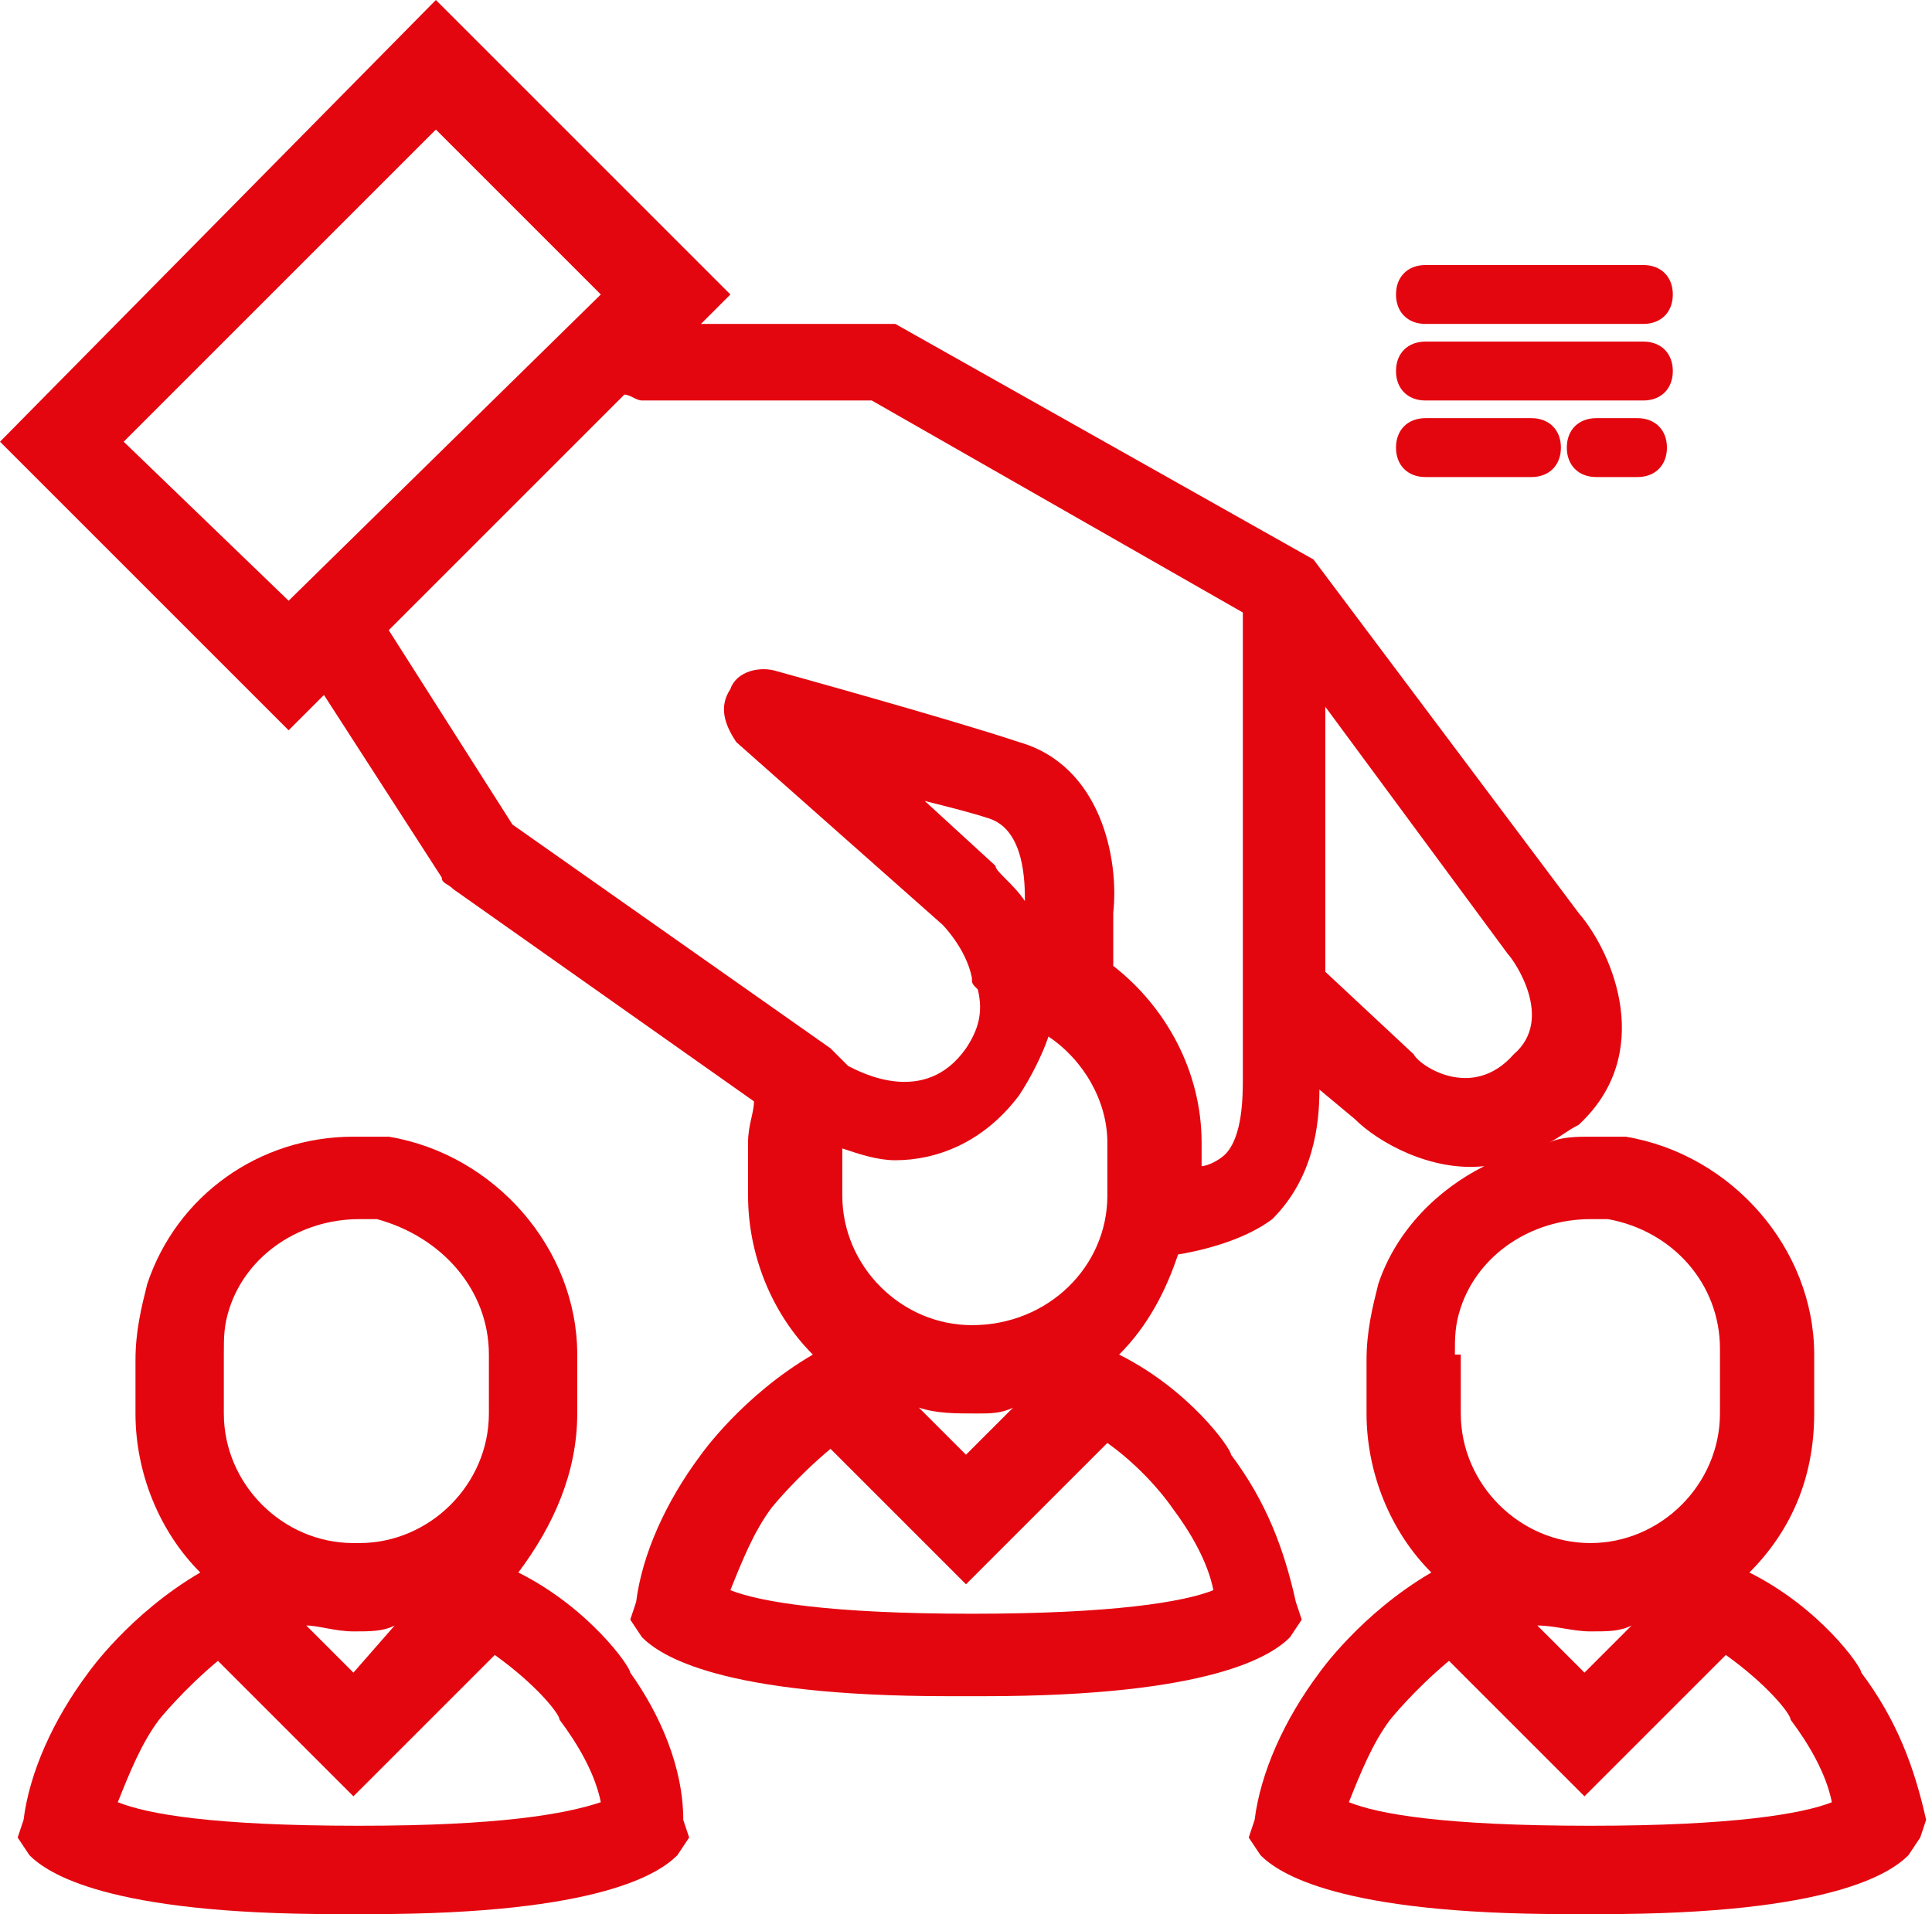 <?xml version="1.0" encoding="utf-8"?>
<!-- Generator: Adobe Illustrator 21.0.0, SVG Export Plug-In . SVG Version: 6.00 Build 0)  -->
<svg version="1.1" id="Capa_1" xmlns="http://www.w3.org/2000/svg" xmlns:xlink="http://www.w3.org/1999/xlink" x="0px" y="0px"
	 width="32.8px" height="32.5px" viewBox="0 0 32.8 32.5" style="enable-background:new 0 0 32.8 32.5;" xml:space="preserve">
<style type="text/css">
	.st0{fill:#E4060F;}
</style>
<g>
	<path class="st0" d="M10.7,28.4c0-0.1-0.7-1.1-1.9-1.7C9.4,25.9,9.8,25,9.8,24V23c0-1.8-1.4-3.4-3.2-3.7c-0.2,0-0.4,0-0.6,0
		c-1.6,0-3,1-3.5,2.5c-0.1,0.4-0.2,0.8-0.2,1.3V24c0,1,0.4,2,1.1,2.7c-1.2,0.7-1.9,1.7-1.9,1.7c-0.6,0.8-1,1.7-1.1,2.5l-0.1,0.3
		l0.2,0.3c0.3,0.3,1.3,1,5.2,1c0.1,0,0.2,0,0.3,0c0,0,0,0,0,0c0,0,0,0,0,0c0.1,0,0.2,0,0.3,0c3.9,0,4.9-0.7,5.2-1l0.2-0.3l-0.1-0.3
		C11.6,30,11.2,29.1,10.7,28.4z M6,27.7L6,27.7c0.3,0,0.5,0,0.7-0.1L6,28.4l-0.8-0.8C5.4,27.6,5.7,27.7,6,27.7z M3.8,23
		c0-0.3,0-0.5,0.1-0.8c0.3-0.9,1.2-1.5,2.2-1.5c0.1,0,0.2,0,0.3,0C7.5,21,8.3,21.9,8.3,23V24c0,1.2-1,2.2-2.2,2.2H6
		c-1.2,0-2.2-1-2.2-2.2V23z M6.1,31C6.1,31,6.1,31,6.1,31C6.1,31,6.1,31,6.1,31c-2.5,0-3.6-0.2-4.1-0.4c0.2-0.5,0.4-1,0.7-1.4
		c0,0,0.4-0.5,1-1L6,30.5l2.4-2.4c0.7,0.5,1.1,1,1.1,1.1c0.3,0.4,0.6,0.9,0.7,1.4C9.6,30.8,8.5,31,6.1,31z"/>
	<path class="st0" d="M32.7,30.9c-0.2-0.9-0.5-1.7-1.1-2.5c0-0.1-0.7-1.1-1.9-1.7c0.7-0.7,1.1-1.6,1.1-2.7V23c0-1.8-1.4-3.4-3.2-3.7
		c-0.2,0-0.4,0-0.6,0c-0.2,0-0.5,0-0.7,0.1c0.2-0.1,0.3-0.2,0.5-0.3c1.3-1.2,0.6-2.9,0-3.6l-4.5-6l-7.1-4h-3.3l0.5-0.5L7.4,0L0,7.5
		l4.9,4.9l0.6-0.6l2,3.1c0,0.1,0.1,0.1,0.2,0.2l5.1,3.6c0,0.2-0.1,0.4-0.1,0.7v0.9c0,1,0.4,2,1.1,2.7c-1.2,0.7-1.9,1.7-1.9,1.7
		c-0.6,0.8-1,1.7-1.1,2.5l-0.1,0.3l0.2,0.3c0.3,0.3,1.3,1,5.2,1c0.1,0,0.2,0,0.3,0c0,0,0,0,0,0c0,0,0,0,0,0c0.1,0,0.2,0,0.3,0
		c3.9,0,4.9-0.7,5.2-1l0.2-0.3l-0.1-0.3c-0.2-0.9-0.5-1.7-1.1-2.5c0-0.1-0.7-1.1-1.9-1.7c0.5-0.5,0.8-1.1,1-1.7
		c0.6-0.1,1.2-0.3,1.6-0.6c0.7-0.7,0.8-1.6,0.8-2.2L23,19c0.4,0.4,1.3,0.9,2.2,0.8c-0.8,0.4-1.5,1.1-1.8,2c-0.1,0.4-0.2,0.8-0.2,1.3
		V24c0,1,0.4,2,1.1,2.7c-1.2,0.7-1.9,1.7-1.9,1.7c-0.6,0.8-1,1.7-1.1,2.5l-0.1,0.3l0.2,0.3c0.3,0.3,1.3,1,5.2,1c0.1,0,0.2,0,0.3,0
		c0,0,0,0,0,0c0,0,0,0,0,0c0.1,0,0.2,0,0.3,0c3.9,0,4.9-0.7,5.2-1l0.2-0.3L32.7,30.9z M4.9,10.2L2.1,7.5l5.3-5.3l2.8,2.8L4.9,10.2z
		 M15.2,19.7c0.7,0,1.5-0.3,2.1-1.1c0.2-0.3,0.4-0.7,0.5-1c0.6,0.4,1,1.1,1,1.8v0.9c0,1.2-1,2.2-2.3,2.2c-1.2,0-2.2-1-2.2-2.2v-0.8
		C14.6,19.6,14.9,19.7,15.2,19.7z M16.9,14.7l-1.2-1.1c0.4,0.1,0.8,0.2,1.1,0.3c0.6,0.2,0.6,1.1,0.6,1.4
		C17.2,15,16.9,14.8,16.9,14.7z M15.6,23.9c0.3,0.1,0.6,0.1,1,0.1c0.2,0,0.4,0,0.6-0.1l-0.8,0.8L15.6,23.9
		C15.6,23.9,15.6,23.9,15.6,23.9z M19.9,25.6c0.3,0.4,0.6,0.9,0.7,1.4c-0.5,0.2-1.7,0.4-4.1,0.4c0,0,0,0,0,0c0,0,0,0,0,0
		c0,0,0,0,0,0c-2.4,0-3.6-0.2-4.1-0.4c0.2-0.5,0.4-1,0.7-1.4c0,0,0.4-0.5,1-1l2.3,2.3l2.4-2.4C19.5,25,19.9,25.6,19.9,25.6z
		 M21.1,18.3c0,0.3,0,1-0.3,1.3c-0.1,0.1-0.3,0.2-0.4,0.2v-0.4c0-1.2-0.6-2.3-1.5-3l0-0.9c0.1-0.9-0.2-2.5-1.6-2.9
		c-1.2-0.4-4.1-1.2-4.1-1.2c-0.3-0.1-0.7,0-0.8,0.3c-0.2,0.3-0.1,0.6,0.1,0.9l3.5,3.1c0,0,0.4,0.4,0.5,0.9c0,0.1,0,0.1,0.1,0.2
		c0.1,0.4,0,0.7-0.2,1c-0.7,1-1.8,0.4-2,0.3c-0.1-0.1-0.2-0.2-0.3-0.3c0,0,0,0,0,0L8.7,14l-2.1-3.3l4-4c0.1,0,0.2,0.1,0.3,0.1h3.9
		l6.3,3.6v4.9v1.6V18.3z M24,17.9l-1.5-1.4v-4.5l3.1,4.2c0.1,0.1,0.8,1.1,0.1,1.7C25,18.7,24.1,18.1,24,17.9z M27,27.7L27,27.7
		c0.3,0,0.5,0,0.7-0.1l-0.8,0.8l-0.8-0.8C26.4,27.6,26.7,27.7,27,27.7z M24.7,23c0-0.3,0-0.5,0.1-0.8c0.3-0.9,1.2-1.5,2.2-1.5
		c0.1,0,0.2,0,0.3,0c1.1,0.2,1.9,1.1,1.9,2.2V24c0,1.2-1,2.2-2.2,2.2H27c-1.2,0-2.2-1-2.2-2.2V23z M27,31C27,31,27,31,27,31
		C27,31,27,31,27,31c-2.5,0-3.6-0.2-4.1-0.4c0.2-0.5,0.4-1,0.7-1.4c0,0,0.4-0.5,1-1l2.3,2.3l2.4-2.4c0.7,0.5,1.1,1,1.1,1.1
		c0.3,0.4,0.6,0.9,0.7,1.4C30.6,30.8,29.4,31,27,31z"/>
	<path class="st0" d="M24.2,5.5h3.7c0.3,0,0.5-0.2,0.5-0.5s-0.2-0.5-0.5-0.5h-3.7c-0.3,0-0.5,0.2-0.5,0.5S23.9,5.5,24.2,5.5z"/>
	<path class="st0" d="M24.2,6.8h3.7c0.3,0,0.5-0.2,0.5-0.5s-0.2-0.5-0.5-0.5h-3.7c-0.3,0-0.5,0.2-0.5,0.5S23.9,6.8,24.2,6.8z"/>
	<path class="st0" d="M24.2,8.1h1.8c0.3,0,0.5-0.2,0.5-0.5s-0.2-0.5-0.5-0.5h-1.8c-0.3,0-0.5,0.2-0.5,0.5S23.9,8.1,24.2,8.1z"/>
	<path class="st0" d="M27.8,7.1h-0.7c-0.3,0-0.5,0.2-0.5,0.5s0.2,0.5,0.5,0.5h0.7c0.3,0,0.5-0.2,0.5-0.5S28.1,7.1,27.8,7.1z"/>
</g>
</svg>

